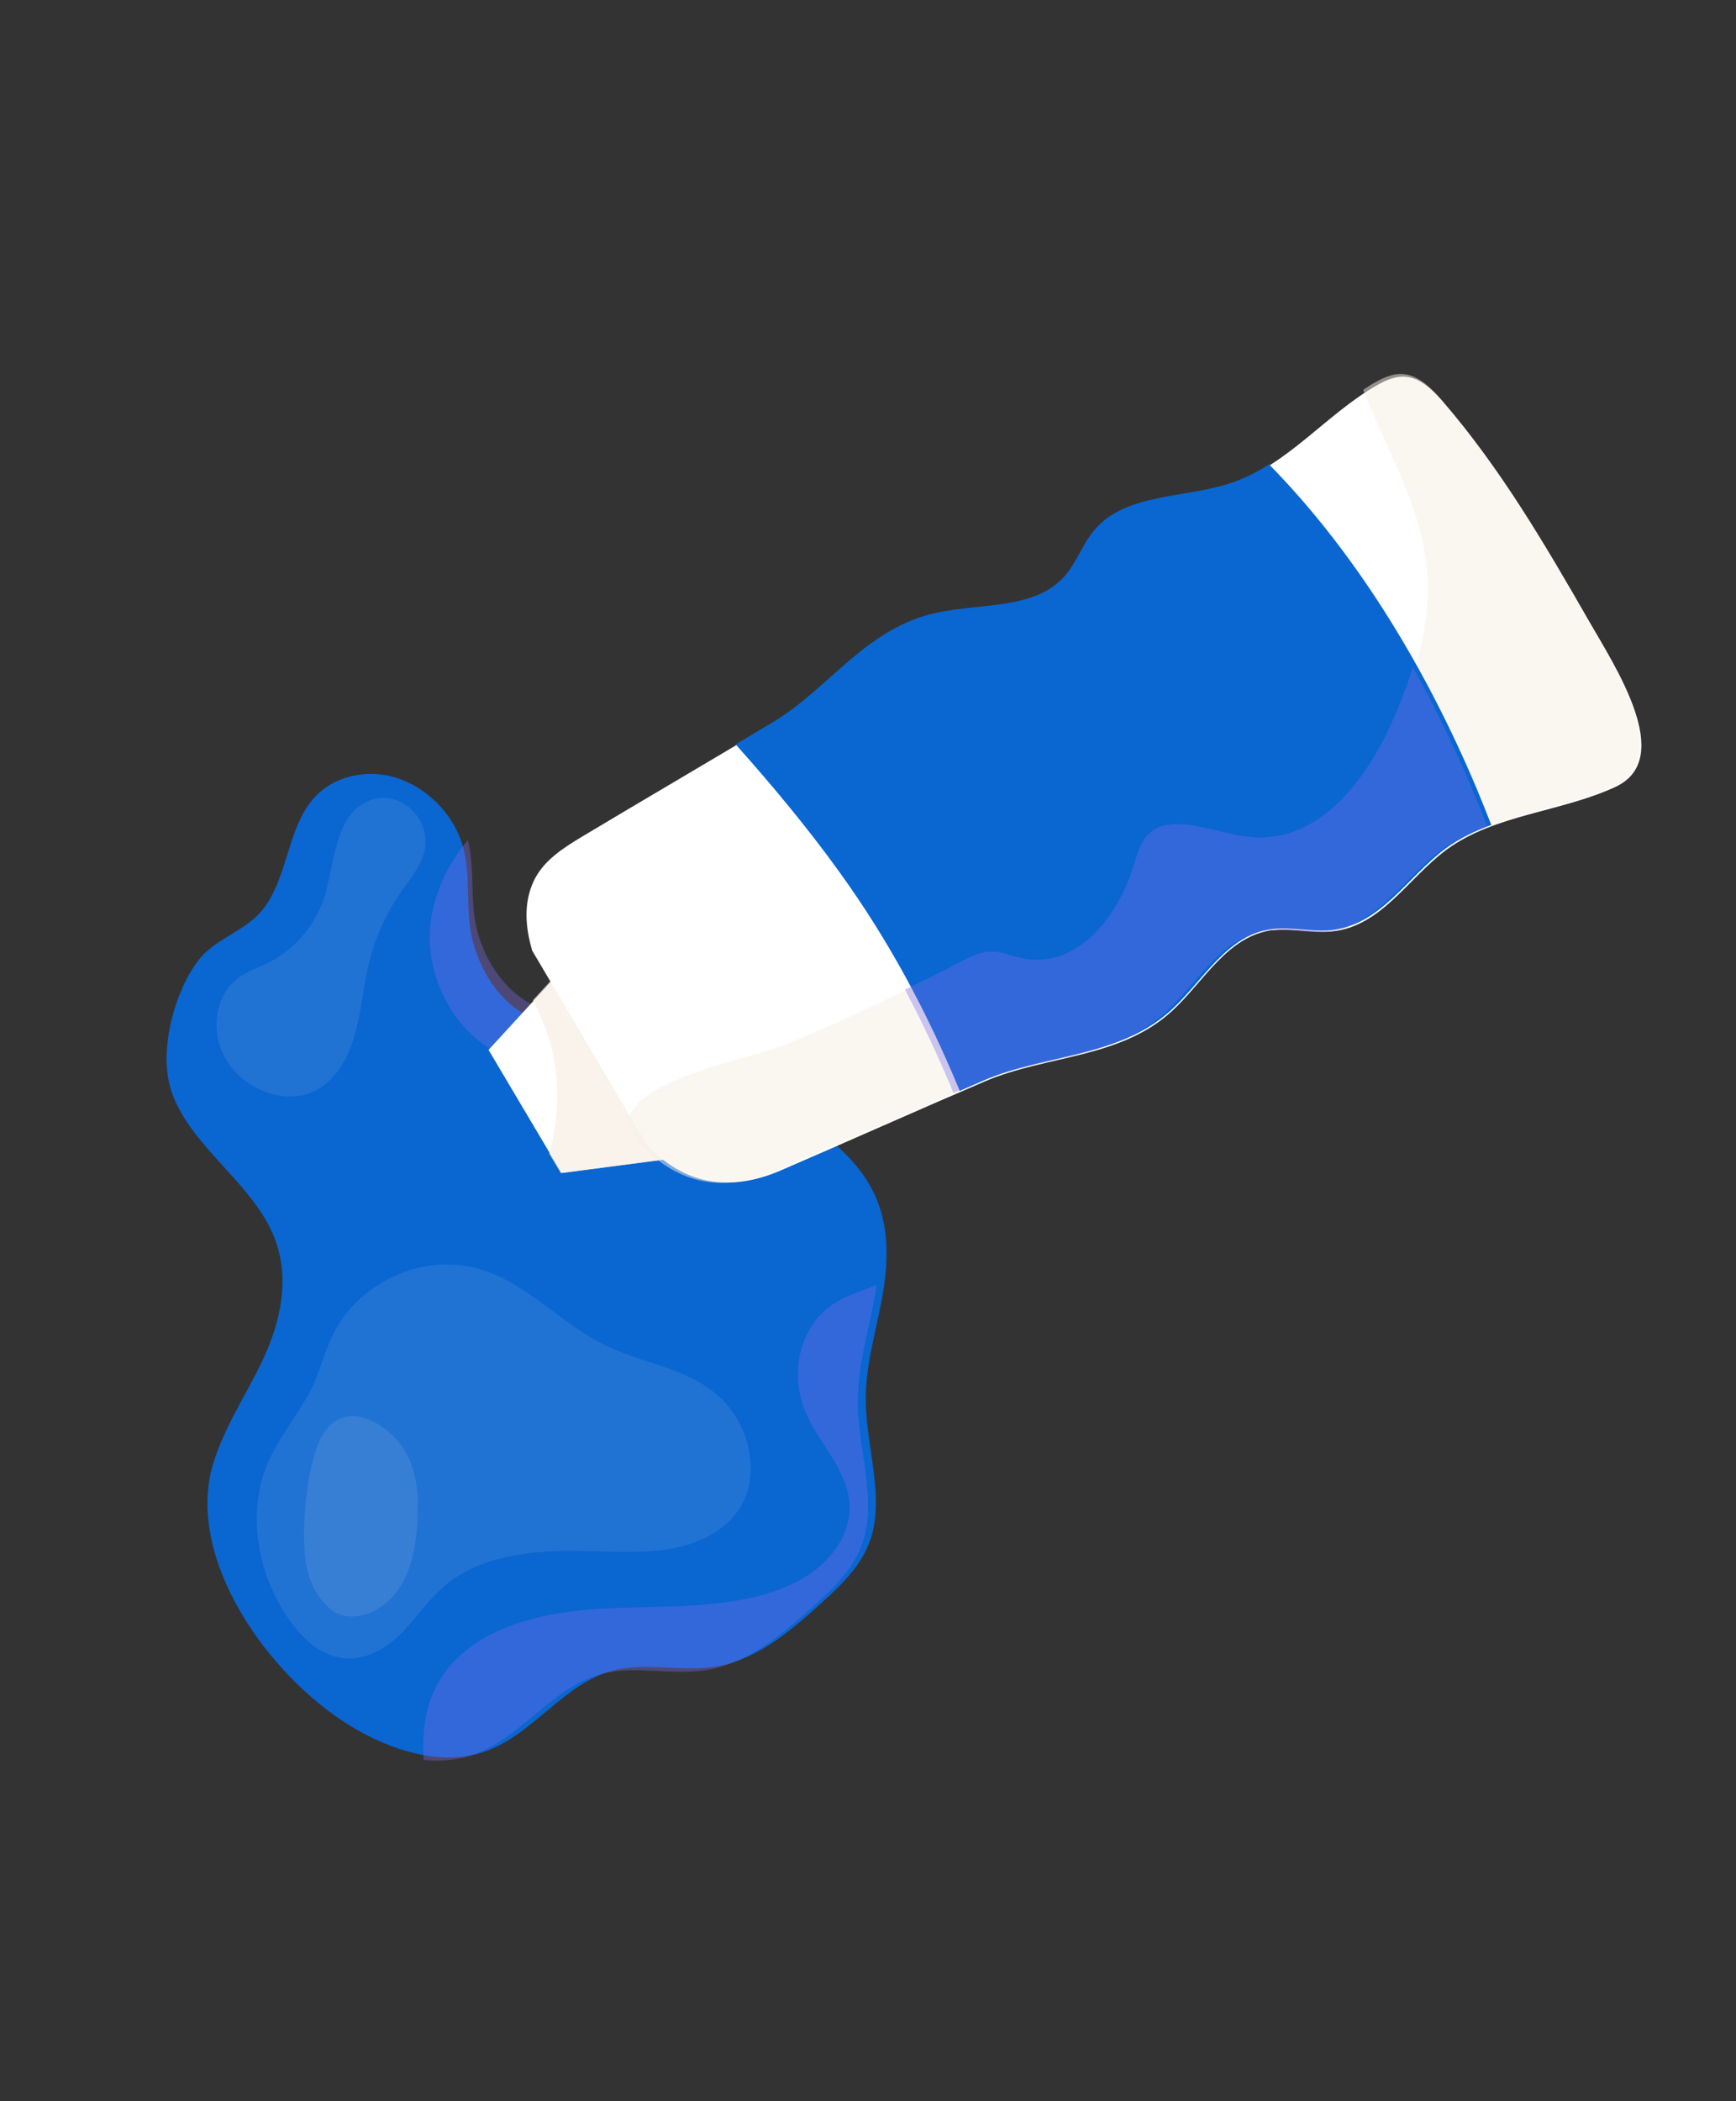 <?xml version="1.0" encoding="UTF-8"?> <svg xmlns="http://www.w3.org/2000/svg" width="124" height="150" viewBox="0 0 124 150" fill="none"><rect x="0" y="0" width="124" height="150" fill="#333333" stroke="none"/><path d="M38.819 72.947C35.905 72.23 33.913 69.005 33.556 66.054C33.314 64.078 33.61 62.087 32.981 60.155C32.283 58.009 30.41 56.164 28.268 55.514C26.127 54.864 23.82 55.43 22.447 56.943C20.391 59.22 20.584 63.108 18.433 65.306C17.195 66.563 15.323 67.104 14.219 68.496C12.502 70.669 11.21 75.128 12.304 78.081C13.758 82.013 18.15 84.533 19.638 88.458C20.731 91.338 20.011 94.39 18.829 96.95C17.647 99.51 16.018 101.831 15.204 104.568C13.247 111.222 19.07 119.566 25.023 123.21C27.931 124.989 31.426 126.039 34.388 125.123C38.076 123.977 40.223 120.062 44.014 119.205C46.194 118.713 48.605 119.314 50.837 119.019C53.926 118.607 56.328 116.549 58.553 114.546C60.037 113.211 61.554 111.796 62.191 109.847C63.187 106.842 61.877 103.318 61.841 100.019C61.817 97.489 62.552 95.114 63.004 92.678C63.446 90.24 63.577 87.574 62.425 85.177C60.356 80.878 55.108 79.052 51.975 75.387C47.453 70.098 44.103 74.26 38.807 72.953L38.819 72.947Z" fill="#0A66D1"></path><g style="mix-blend-mode:multiply" opacity="0.37"><path d="M61.274 100.174C61.245 97.626 61.985 95.237 62.439 92.786C62.503 92.437 62.558 92.085 62.605 91.719C61.596 92.151 60.513 92.46 59.592 93.042C57.215 94.534 56.322 97.903 57.528 100.781C58.39 102.828 60.178 104.585 60.595 106.715C61.157 109.568 59.019 111.955 56.566 113.095C52.449 115 47.438 114.576 42.732 114.855C38.022 115.143 32.974 116.534 31.04 120.645C30.326 122.161 30.142 123.876 30.269 125.642C31.388 125.752 32.482 125.676 33.511 125.366C37.244 124.223 39.411 120.288 43.247 119.436C45.454 118.947 47.896 119.561 50.156 119.27C53.282 118.865 55.71 116.8 57.96 114.79C59.46 113.45 60.993 112.03 61.636 110.069C62.638 107.046 61.306 103.493 61.264 100.171L61.274 100.174Z" fill="#7B6CE9"></path></g><g style="mix-blend-mode:multiply" opacity="0.37"><path d="M33.42 59.977C31.93 61.724 30.869 64.017 30.713 66.362C30.483 69.735 32.374 73.651 35.618 75.177C40.972 77.709 46.146 74.808 51.293 73.673C47.208 69.774 43.992 73.317 39.077 72.095C36.198 71.384 34.227 68.208 33.872 65.305C33.65 63.521 33.864 61.727 33.42 59.977Z" fill="#7B6CE9"></path></g><path opacity="0.1" d="M23.258 63.77C22.616 65.963 21.101 67.779 19.086 68.769C18.42 69.091 17.699 69.339 17.093 69.757C15.368 70.957 14.943 73.664 16.175 75.69C17.407 77.715 20.111 78.786 22.113 78.042C23.739 77.431 24.733 75.848 25.253 74.171C25.773 72.495 25.905 70.686 26.308 68.963C26.752 67.047 27.543 65.258 28.627 63.701C29.208 62.864 29.871 62.081 30.217 61.109C31.082 58.659 28.601 56.118 26.217 57.224C23.959 58.264 23.866 61.658 23.248 63.766L23.258 63.77Z" fill="#F6EFE4"></path><path opacity="0.1" d="M18.57 106.204C17.915 109.245 18.666 112.738 20.591 115.534C21.43 116.76 22.571 117.9 23.956 118.273C25.65 118.727 27.281 117.912 28.449 116.812C29.617 115.712 30.486 114.308 31.704 113.259C34.154 111.144 37.719 110.684 41.136 110.719C43.331 110.744 45.555 110.935 47.679 110.604C49.804 110.272 51.867 109.32 52.931 107.521C54.302 105.196 53.566 101.647 51.295 99.639C49.014 97.627 45.861 97.335 43.175 96.016C40.404 94.654 38.144 92.187 35.32 90.978C30.9 89.086 26.053 91.209 23.985 94.892C23.2 96.298 22.883 97.972 22.115 99.394C20.867 101.697 19.142 103.501 18.56 106.201L18.57 106.204Z" fill="#F6EFE4"></path><path opacity="0.1" d="M21.781 111.021C21.885 112.238 22.309 113.509 23.177 114.467C23.424 114.742 23.721 114.994 24.042 115.163C24.603 115.437 25.227 115.445 25.789 115.324C27.168 115.026 28.238 114.013 28.861 112.782C29.484 111.551 29.721 110.115 29.809 108.672C29.896 107.27 29.859 105.809 29.337 104.426C28.371 101.878 24.884 99.697 23.192 102.212C21.924 104.094 21.563 108.655 21.778 111.03L21.781 111.021Z" fill="#F6EFE4"></path><path d="M40.111 83.738L34.896 74.95L42.517 66.654L51.749 82.214L40.111 83.738Z" fill="white"></path><g style="mix-blend-mode:multiply" opacity="0.72"><path d="M42.468 66.614L38.068 71.405C38.241 71.742 38.405 72.075 38.559 72.404C39.865 75.273 40.105 78.443 39.459 81.459C39.398 81.754 39.312 82.061 39.229 82.359L40.06 83.75L51.735 82.228L42.47 66.604L42.468 66.614Z" fill="#F6EFE4"></path></g><path d="M90.897 66.402C87.68 66.81 86.025 70.04 83.741 72.155C80.025 75.59 74.759 75.312 70.341 77.203C65.462 79.293 60.613 81.466 55.741 83.569C52.169 85.104 48.861 84.611 46.193 81.703L38.018 67.875C37.495 66.113 37.413 64.412 38.121 62.899C38.822 61.415 40.252 60.528 41.623 59.699C46.141 56.993 50.707 54.337 55.215 51.627C59.302 49.162 61.858 44.878 66.968 43.796C70.107 43.131 73.922 43.566 76.015 41.252C76.906 40.275 77.338 38.911 78.195 37.9C80.41 35.263 84.634 35.644 87.948 34.542C92.025 33.187 94.72 29.554 98.401 27.476C99.07 27.101 99.824 26.771 100.643 26.93C101.605 27.114 102.414 27.927 103.108 28.727C107.213 33.49 110.386 38.915 113.483 44.31C115.335 47.545 119.734 54.165 115.376 56.182C111.509 57.971 106.78 58.142 103.37 60.627C100.601 62.644 98.673 66.167 95.104 66.498C93.726 66.623 92.264 66.242 90.892 66.421L90.897 66.402Z" fill="white"></path><g style="mix-blend-mode:multiply" opacity="0.5"><path d="M99.643 51.46C97.704 55.811 94.237 60.303 89.252 59.665C86.749 59.347 83.695 57.849 82.118 59.593C81.625 60.133 81.424 60.891 81.203 61.61C80.056 65.385 77.096 69.25 73.039 68.318C72.425 68.178 71.819 67.928 71.198 67.889C70.262 67.829 69.436 68.257 68.656 68.673C64.69 70.764 60.61 72.687 56.45 74.433C53.551 75.654 46.866 76.66 45.156 79.303C45.007 79.533 44.905 79.783 44.813 80.036L45.804 81.71C48.483 84.631 51.801 85.137 55.392 83.59C60.283 81.482 65.162 79.306 70.052 77.207C74.488 75.312 79.776 75.594 83.508 72.149C85.802 70.026 87.461 66.795 90.694 66.377C92.06 66.204 93.537 66.592 94.924 66.458C98.519 66.123 100.444 62.593 103.224 60.569C106.648 58.077 111.407 57.912 115.281 56.115C119.656 54.092 115.24 47.444 113.381 44.196C110.272 38.778 107.086 33.33 102.965 28.546C102.277 27.747 101.454 26.935 100.49 26.74C99.668 26.58 98.911 26.912 98.239 27.287C97.935 27.456 97.657 27.646 97.37 27.832C98.927 31.819 101.254 35.738 101.83 39.865C102.414 43.963 101.213 47.893 99.626 51.443L99.643 51.46Z" fill="#F6EFE4"></path></g><path d="M90.645 33.157C89.792 33.694 88.898 34.154 87.911 34.484C84.601 35.584 80.382 35.204 78.169 37.838C77.313 38.848 76.881 40.211 75.992 41.187C73.9 43.499 70.091 43.064 66.955 43.729C61.85 44.809 59.294 49.099 55.215 51.551C54.331 52.087 53.43 52.606 52.546 53.141C55.163 56.068 57.678 59.089 59.969 62.267C63.484 67.134 66.194 72.217 68.462 77.66C68.494 77.735 68.517 77.806 68.55 77.88C69.144 77.621 69.728 77.358 70.32 77.108C74.733 75.219 79.993 75.496 83.705 72.065C85.987 69.952 87.637 66.735 90.853 66.318C92.212 66.145 93.681 66.53 95.061 66.395C98.637 66.059 100.552 62.545 103.317 60.531C104.291 59.825 105.382 59.309 106.52 58.894C106.18 58.009 105.826 57.138 105.462 56.264C101.942 47.928 97.038 39.664 90.655 33.16L90.645 33.157Z" fill="#0A66D1"></path><path d="M83.19 44.363C84.21 45.535 85.573 46.503 87.028 46.721C88.138 46.883 89.247 46.595 90.014 45.895C90.781 45.195 91.164 44.087 90.986 42.972C90.783 41.684 89.885 40.531 88.895 39.596C87.585 38.361 85.946 37.355 84.263 37.273C79.341 37.016 80.871 41.727 83.177 44.369L83.19 44.363Z" fill="#0A66D1"></path><path d="M61.858 62.729C62.301 63.61 63.013 64.722 63.904 64.534C64.246 64.463 64.483 64.193 64.68 63.908C66.339 61.421 65.094 57.547 66.576 54.927C67.722 52.891 70.287 52.059 71.424 50.02C71.515 49.848 71.611 49.658 71.585 49.44C71.56 49.223 71.409 49.028 71.254 48.853C70.149 47.606 68.382 47.001 66.915 47.364C65.365 47.757 64.333 49.071 63.084 50.008C61.424 51.26 56.256 52.328 56.299 54.917C56.324 56.182 57.907 57.369 58.697 58.242C59.949 59.619 61.04 61.067 61.88 62.727L61.858 62.729Z" fill="#0A66D1"></path><g style="mix-blend-mode:multiply" opacity="0.37"><path d="M104.506 59.749C104.829 59.588 105.162 59.43 105.499 59.295C105.741 59.194 105.983 59.094 106.232 59.006C105.891 58.118 105.535 57.244 105.17 56.366C103.926 53.416 102.496 50.485 100.906 47.625C100.499 48.972 99.996 50.281 99.433 51.535C97.496 55.882 94.034 60.368 89.056 59.732C86.556 59.414 83.507 57.919 81.931 59.661C81.439 60.2 81.239 60.957 81.017 61.675C79.872 65.446 76.915 69.307 72.864 68.376C72.25 68.236 71.646 67.987 71.026 67.948C70.091 67.888 69.266 68.316 68.487 68.731C67.221 69.397 65.925 70.02 64.638 70.648C65.873 72.974 66.998 75.351 68.015 77.808C68.047 77.883 68.07 77.954 68.103 78.029C68.699 77.769 69.286 77.505 69.88 77.255C74.311 75.362 79.591 75.643 83.319 72.201C85.609 70.081 87.267 66.853 90.495 66.436C91.859 66.263 93.334 66.65 94.719 66.516C98.31 66.181 100.232 62.655 103.009 60.634C103.382 60.368 103.769 60.129 104.171 59.916C104.283 59.857 104.386 59.795 104.499 59.736L104.506 59.749Z" fill="#7B6CE9"></path></g></svg> 